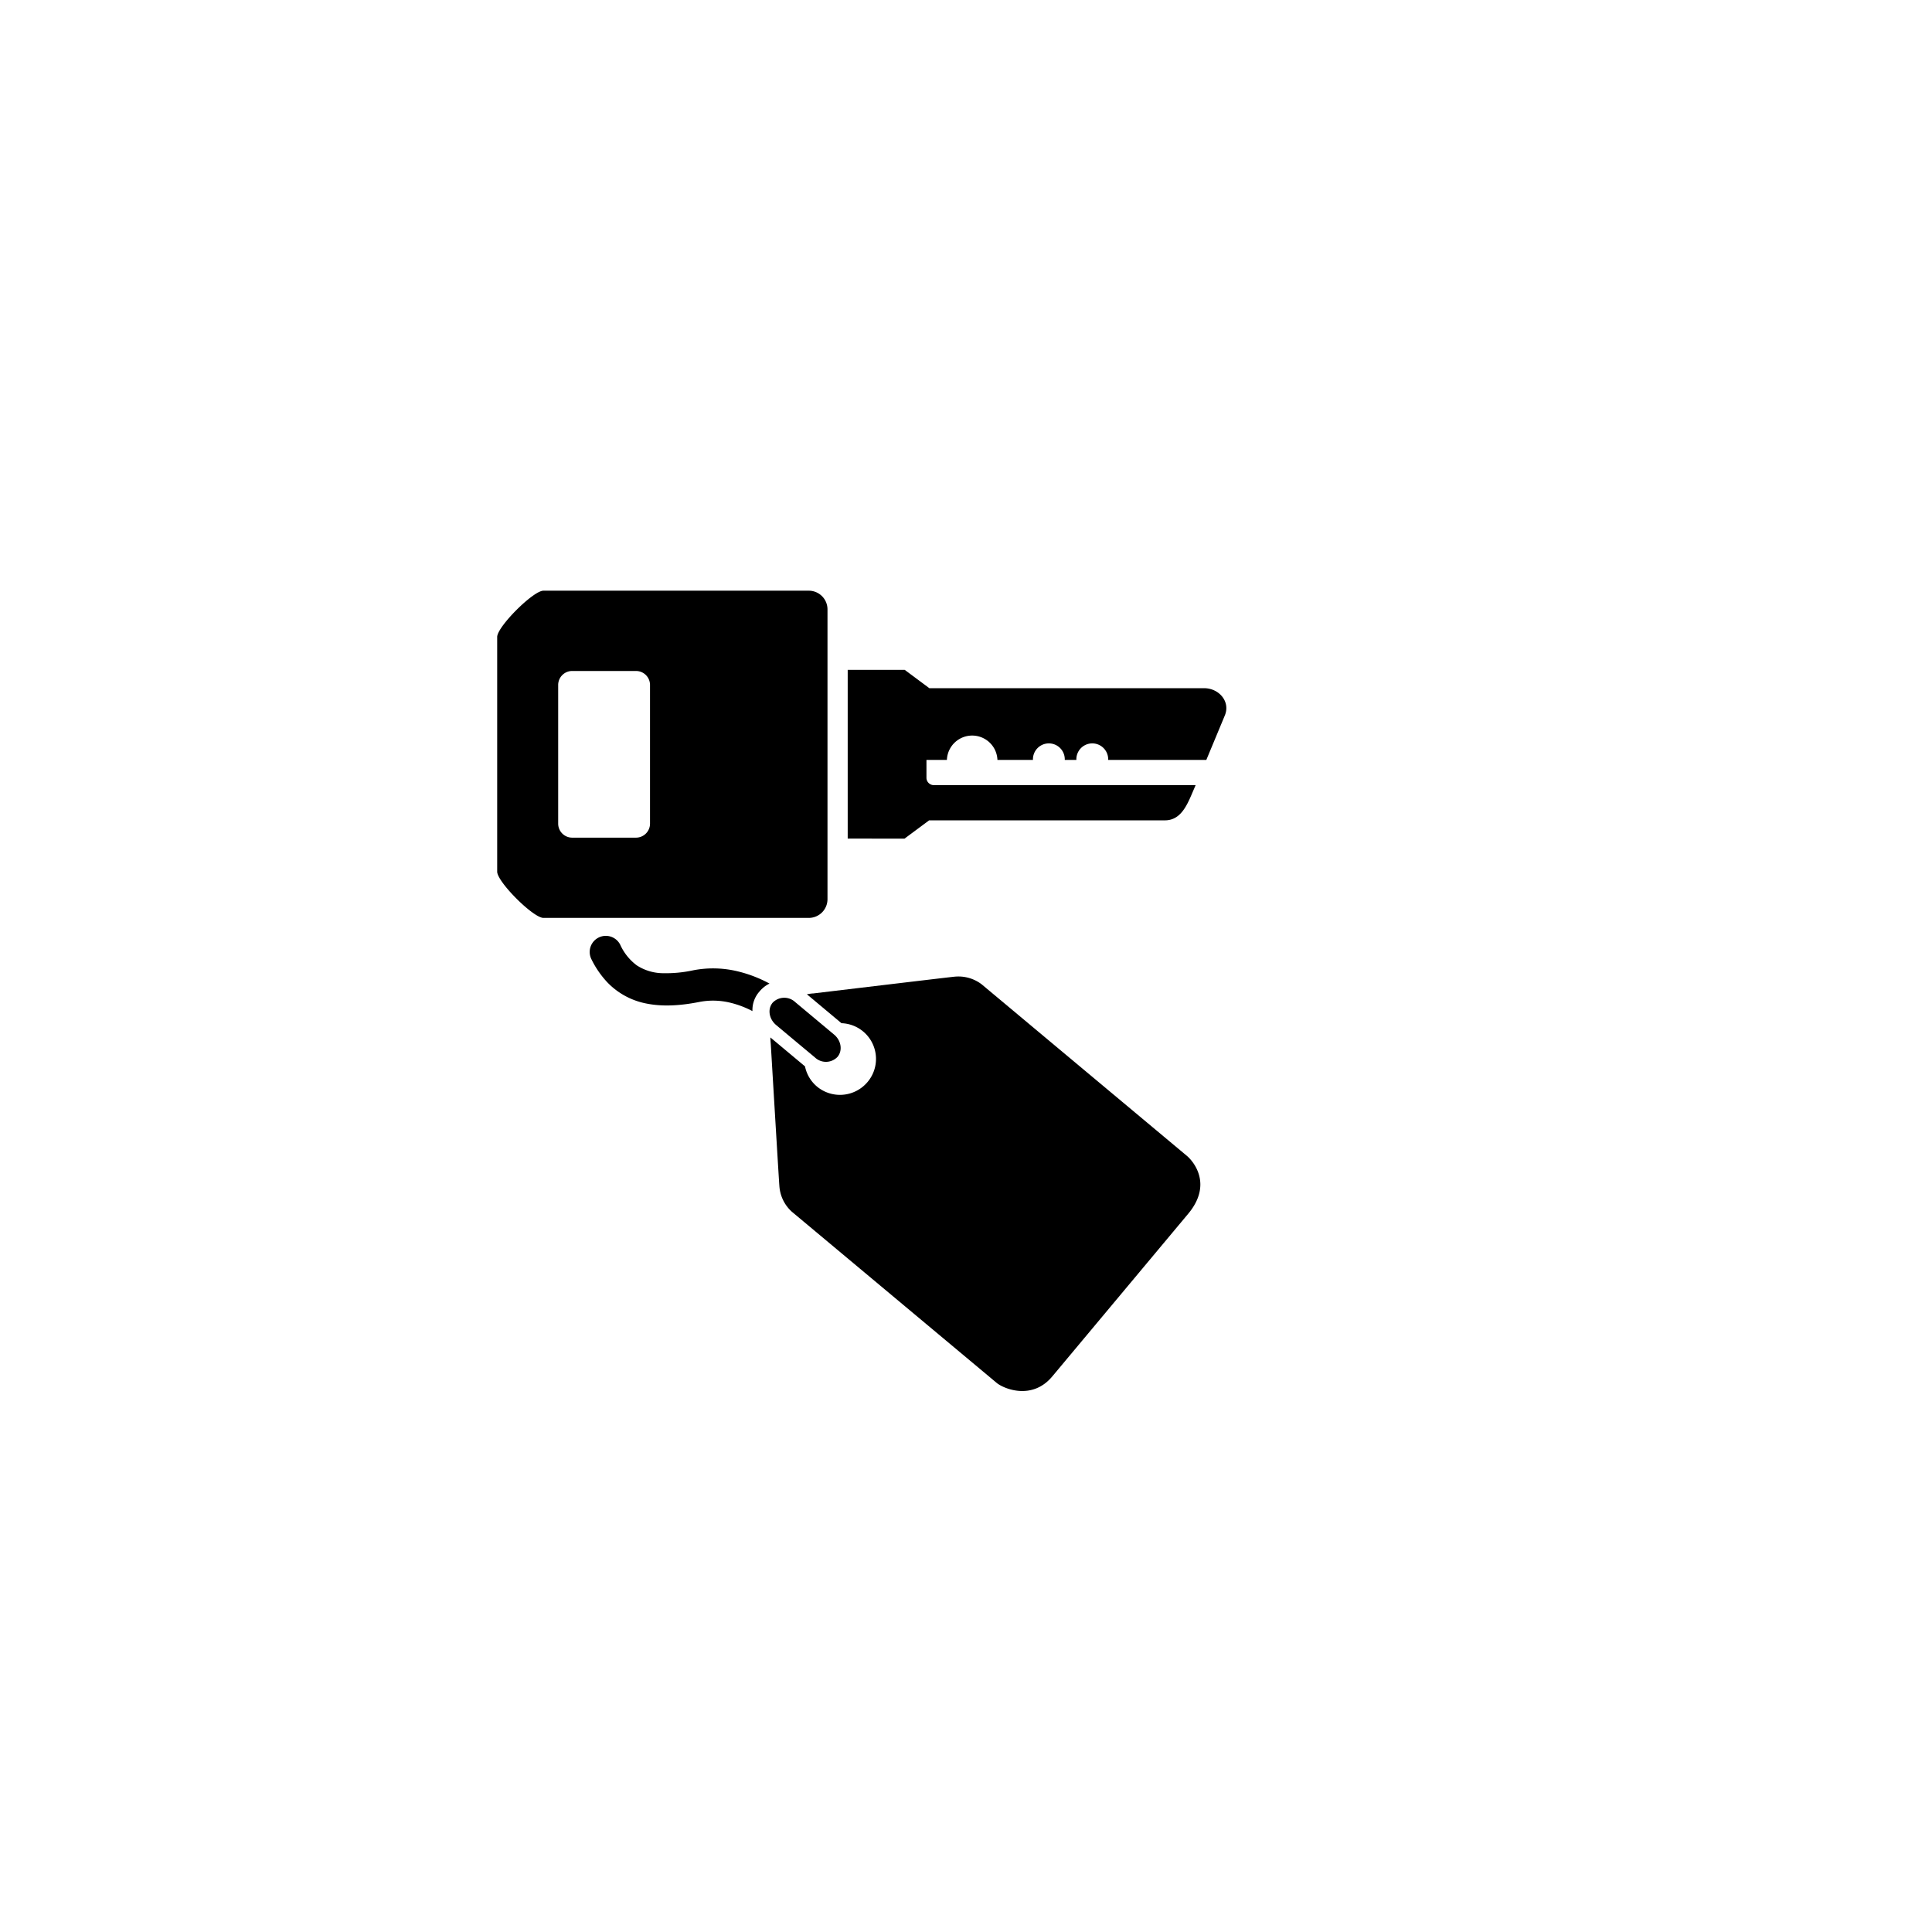 <svg id="Слой_1" data-name="Слой 1" xmlns="http://www.w3.org/2000/svg" viewBox="0 0 566.95 566.95"><defs><style>.cls-1{fill-rule:evenodd;}</style></defs><title>Pictogrammes dealer locator</title><path d="M220.81,296.71a8.15,8.15,0,0,1,2.06-5.75,9,9,0,0,1,2.94-2.33,38.35,38.35,0,0,0-9.81-3.7,30.65,30.65,0,0,0-12.59-.19,37.61,37.61,0,0,1-8.7.85,14.35,14.35,0,0,1-7.83-2.29,15.49,15.49,0,0,1-4.87-6.06,4.73,4.73,0,1,0-8.46,4.24,27.62,27.62,0,0,0,4.75,6.87,21.51,21.51,0,0,0,11.29,6.12c4.54.93,9.67.74,15.66-.45a21.25,21.25,0,0,1,8.72.15A28.37,28.37,0,0,1,220.81,296.71Z"/><path d="M227.75,300.79c7.16,6,10.22,8.53,11.41,9.53a4.68,4.68,0,0,0,6.61-.18c1.55-1.85,1.1-4.78-1-6.54l.27.23-11.68-9.76a4.71,4.71,0,0,0-6.62.17C225.19,296.09,225.64,299,227.75,300.79Z"/><path d="M348.25,339.15l-60.18-50.3a11.27,11.27,0,0,0-8.05-2.23c-1.74.16-41.38,4.91-41.38,4.91-.36,0-1,.09-1.86.24l10.15,8.49a10.49,10.49,0,0,1,7.66,17.25,10.56,10.56,0,0,1-14.86,1.33,10.44,10.44,0,0,1-3.5-5.91l-10.16-8.49c0,.89.09,1.6.12,2,0,0,2.37,39.86,2.52,41.59a11.15,11.15,0,0,0,3.63,7.53l60.18,50.29c2,1.64,10.33,5.19,16.27-1.93l39.9-47.75C355.91,347.52,350.22,340.79,348.25,339.15Z"/><path class="cls-1" d="M163.8,201a4.11,4.11,0,0,1,4.1-4.1h18.74a4.11,4.11,0,0,1,4.11,4.1v40.7a4.12,4.12,0,0,1-4.11,4.11H167.9a4.11,4.11,0,0,1-4.1-4.11V201Zm-17.9-14.09c0-3,10.56-13.57,13.57-13.57h77.88a5.49,5.49,0,0,1,5.48,5.48v85.06a5.49,5.49,0,0,1-5.48,5.48H159.47c-3,0-13.57-10.56-13.57-13.57V186.87Zm102.86,59.18V196.57h16.73l7.23,5.38h80.61c4.38,0,7.79,3.92,6.1,8L354,223h-28.8v-.18a4.67,4.67,0,0,0-9.34,0V223h-3.4v-.18a4.67,4.67,0,1,0-9.34,0V223H292.7a7.42,7.42,0,0,0-14.83,0h-6v5.24a2.17,2.17,0,0,0,2.16,2.16h76.83l-1,2.33c-1.69,4-3.58,8-8,8h-69.2l-7.23,5.37Z"/></svg>